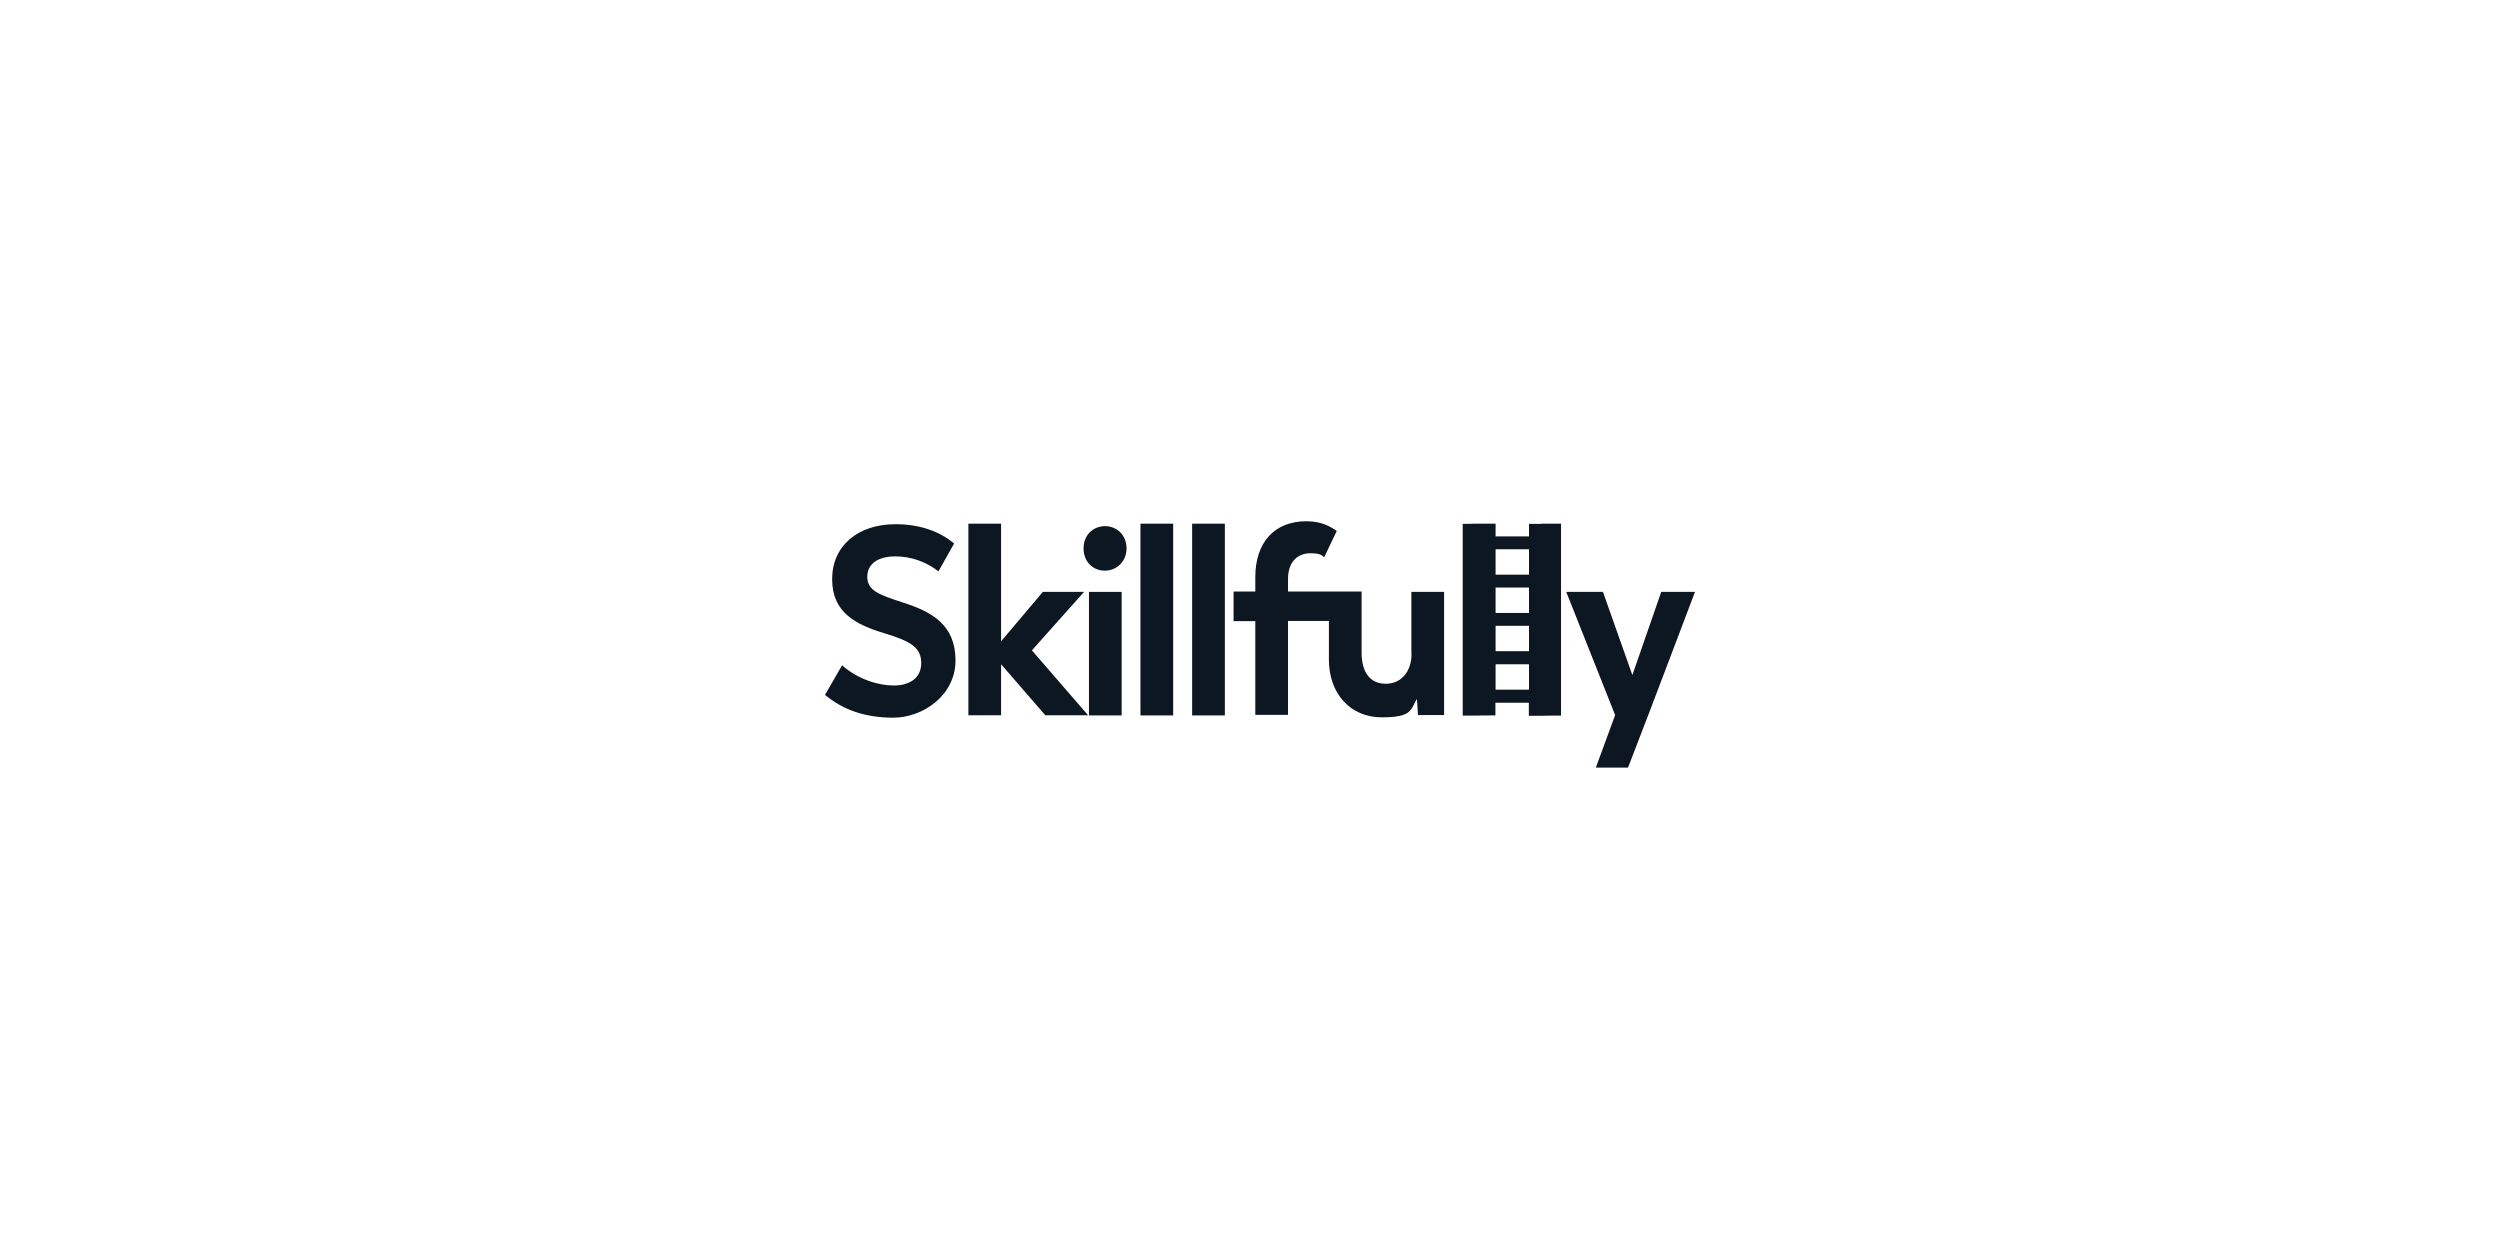 <svg width="500" height="250" viewBox="0 0 500 250" fill="none" xmlns="http://www.w3.org/2000/svg">
<path d="M180.59 120.5C175.753 118.934 173.456 118.098 173.456 115.349C173.456 112.6 175.858 111.278 179.059 111.278C182.261 111.278 185.288 112.391 187.69 114.27L190.822 108.702C188.072 106.406 184.21 104.84 179.094 104.84C171.542 104.84 166.427 109.19 166.427 115.836C166.427 122.483 171.09 124.919 177.006 126.694C182.226 128.26 184.244 129.582 184.244 132.61C184.244 135.638 181.913 137.099 178.746 137.099C175.579 137.099 171.542 135.812 168.41 133.062L165 138.978C168.48 141.867 172.83 143.537 178.676 143.537C184.523 143.537 191.1 139.118 191.1 132.088C191.1 125.058 186.506 122.379 180.556 120.5H180.59Z" fill="#0D1721"/>
<path d="M216.817 118.377H208.57L200.218 128.26V104.735H193.675V143.05H200.218V132.854L209.057 143.05H217.618L206.377 130.07L216.817 118.377Z" fill="#0D1721"/>
<path d="M224.334 118.377H217.792V143.085H224.334V118.377Z" fill="#0D1721"/>
<path d="M220.958 105.222C218.557 105.292 216.713 107.032 216.713 109.677C216.713 112.322 218.557 114.131 220.958 114.131C223.36 114.131 225.308 112.287 225.308 109.677C225.308 107.067 223.429 105.222 220.958 105.222Z" fill="#0D1721"/>
<path d="M234.635 104.735H228.092V143.085H234.635V104.735Z" fill="#0D1721"/>
<path d="M244.97 104.735H238.428V143.085H244.97V104.735Z" fill="#0D1721"/>
<path d="M282.311 130.8C282.311 134.072 280.432 136.751 277.16 136.751C273.889 136.751 272.323 134.28 272.323 130.557V118.307H257.603V115.802C257.603 112.078 259.795 110.651 262.057 110.651C264.319 110.651 264.389 111.173 264.841 111.452L267.347 106.197C266.233 105.396 264.354 104.248 261.292 104.248C254.819 104.248 251.06 108.563 251.06 115.419V118.307H246.71V124.223H251.06V142.98H257.603V124.188H265.781V131.914C265.781 138.839 270.166 143.468 276.36 143.468C282.554 143.468 282.067 141.902 283.39 139.779L283.598 143.015H288.818V118.377H282.276V130.835L282.311 130.8Z" fill="#0D1721"/>
<path d="M332.249 118.377L326.472 135.011L320.591 118.377H313.248L323.027 143.015L319.164 153.525H325.602L330.022 142.041L339 118.377H332.249Z" fill="#0D1721"/>
<path d="M308.272 104.77H305.801V107.276H299.119V104.735H295.117C295.117 104.77 292.542 104.77 292.542 104.77V143.12H295.222C295.222 143.085 298.493 143.085 298.493 143.085H299.084V140.544H305.766V143.154H308.55C308.55 143.12 312.204 143.12 312.204 143.12V104.735H308.237L308.272 104.77ZM305.801 122.588H299.119V117.507H305.801V122.588ZM299.119 128.504V125.163H305.801V130.244H299.119V128.469V128.504ZM305.801 114.932H299.119V109.851H305.801V114.932ZM299.119 137.934V132.854H305.801V137.934H299.119Z" fill="#0D1721"/>
</svg>
